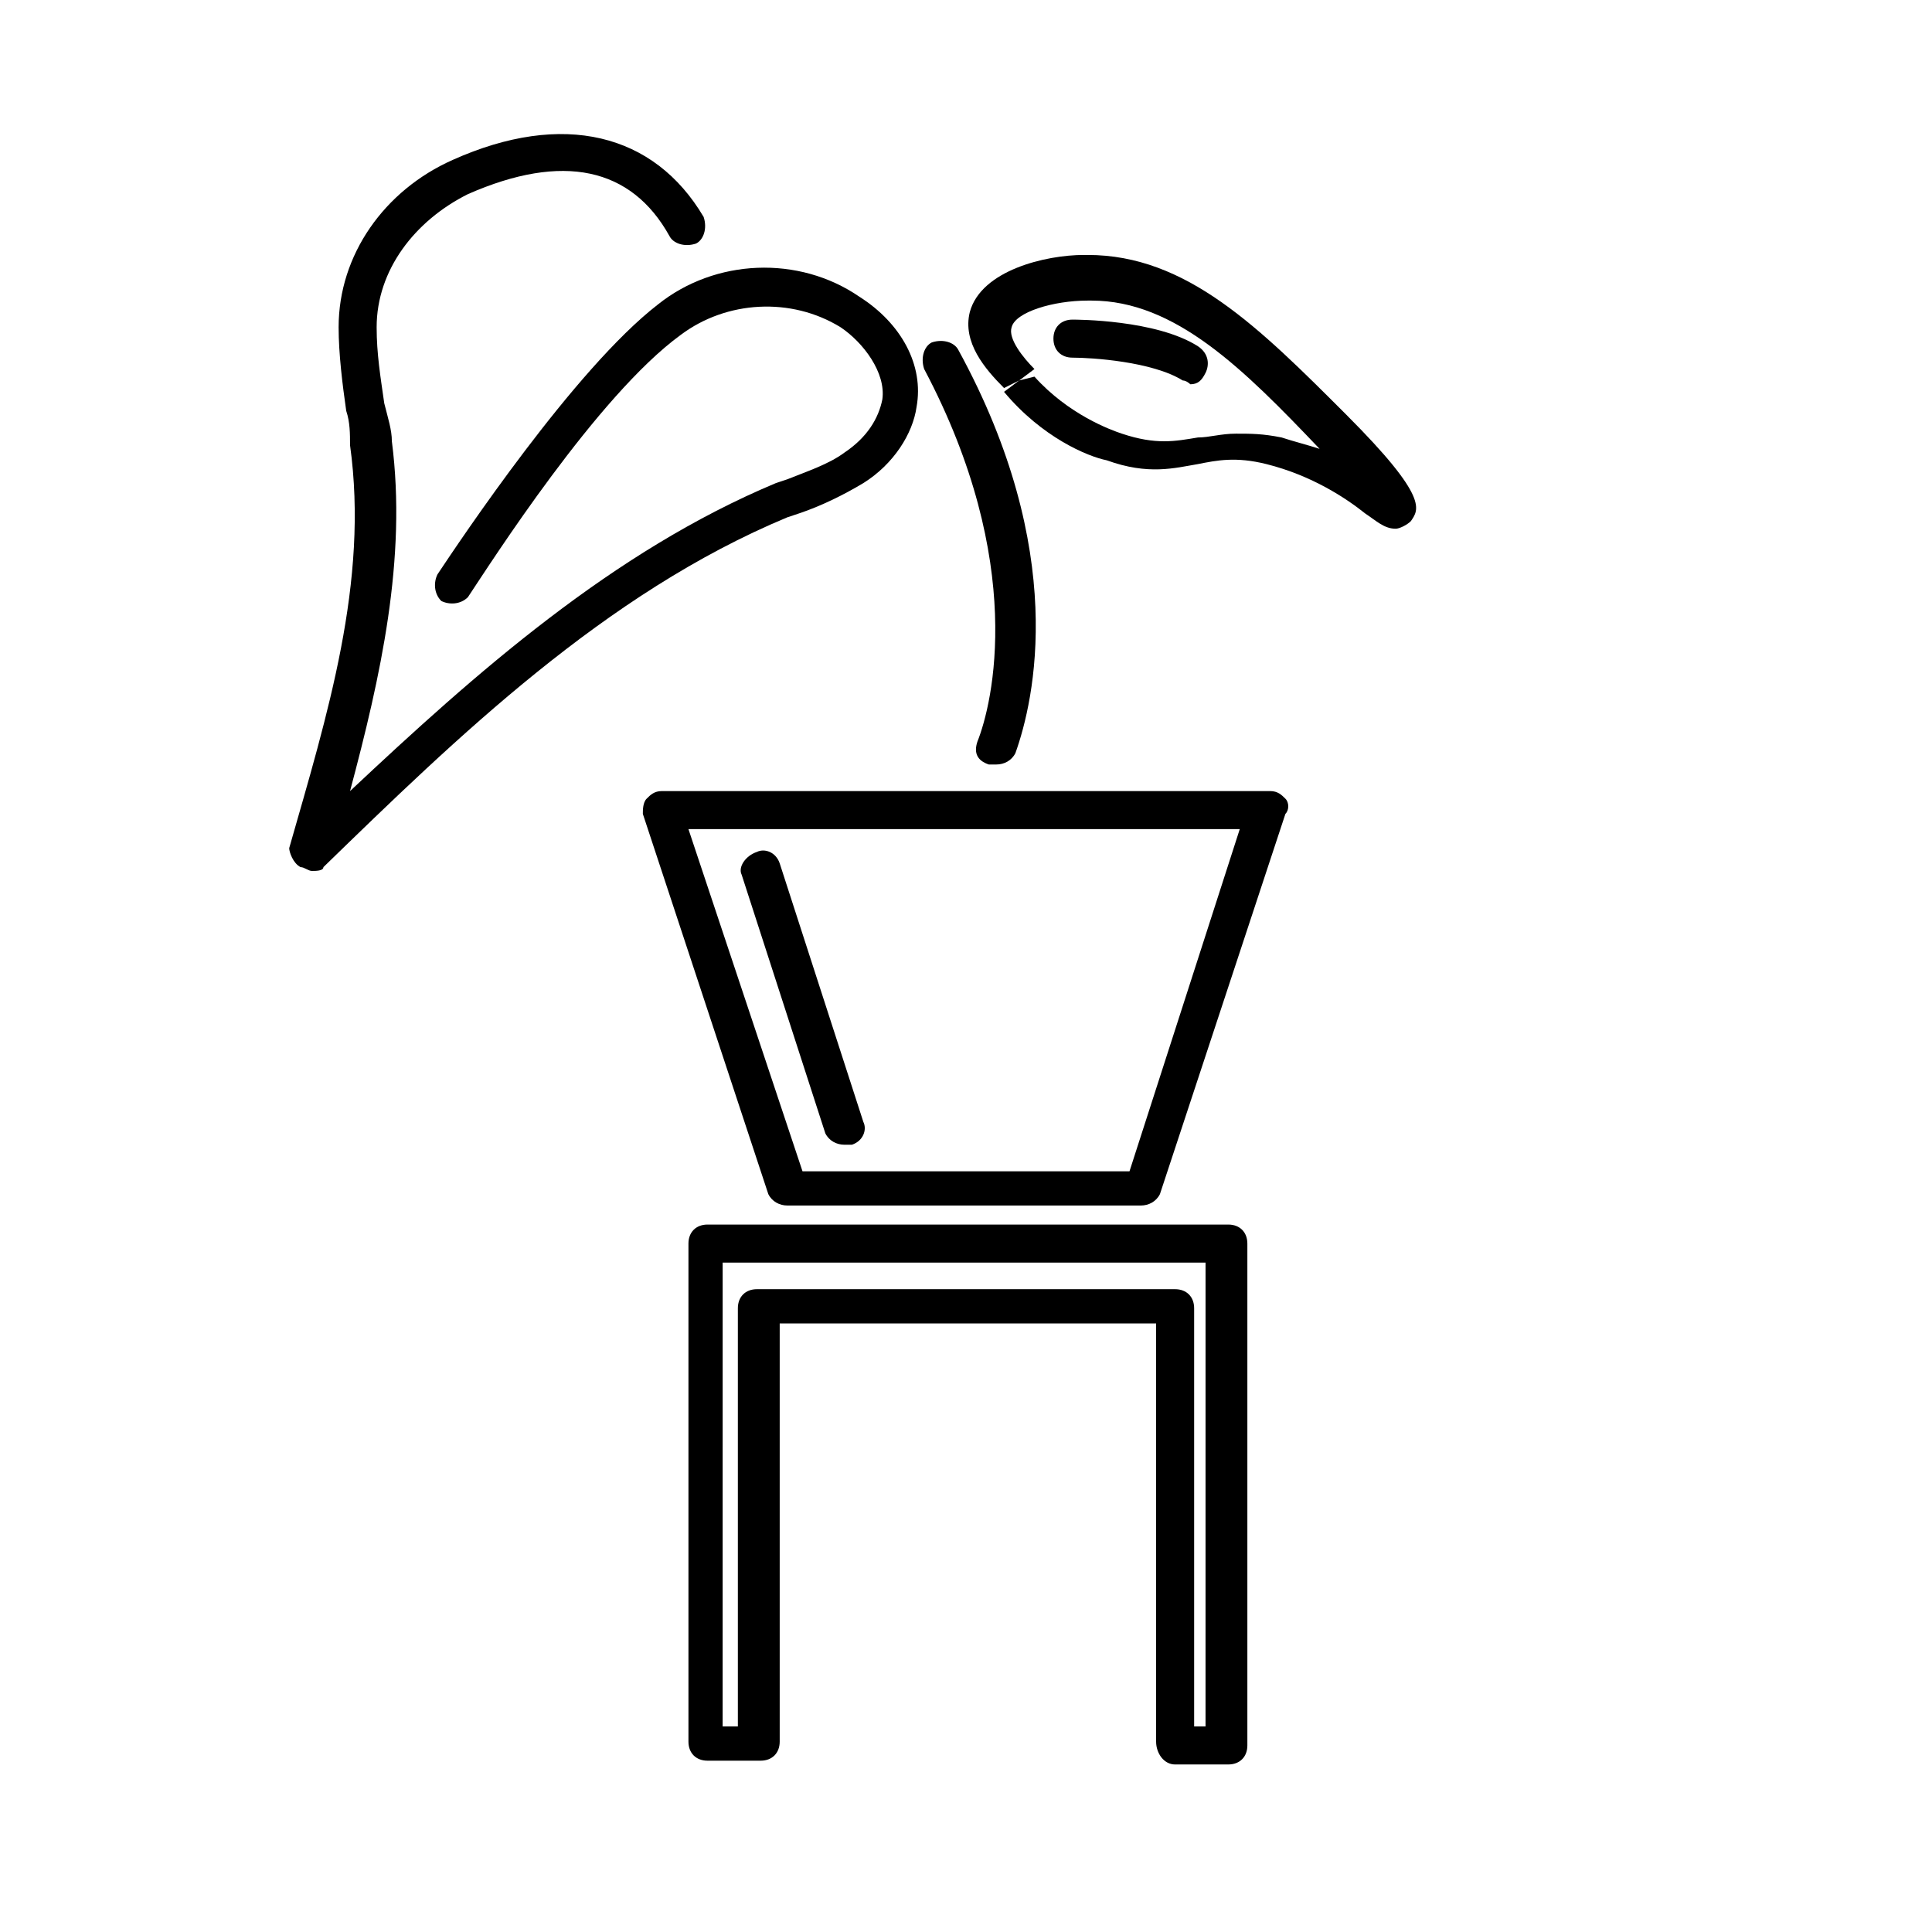<?xml version="1.0" encoding="UTF-8"?>
<!-- The Best Svg Icon site in the world: iconSvg.co, Visit us! https://iconsvg.co -->
<svg fill="#000000" width="800px" height="800px" version="1.1" viewBox="144 144 512 512" xmlns="http://www.w3.org/2000/svg">
 <g>
  <path d="m484.64 355.66c-1.008-1.008-2.016-2.016-4.031-2.016h-161.21c-2.016 0-3.023 1.008-4.031 2.016-1.008 1.008-1.008 3.023-1.008 4.031l33.25 100.76c1.008 2.016 3.023 3.023 5.039 3.023h93.707c2.016 0 4.031-1.008 5.039-3.023l33.25-100.76c1.008-1.008 1.008-3.023 0-4.031zm-41.312 98.746h-86.656l-30.23-90.688h146.11z"/>
  <path d="m340.55 375.82 22.168 68.52c1.008 2.016 3.023 3.023 5.039 3.023h2.016c3.023-1.008 4.031-4.031 3.023-6.047l-22.168-68.52c-1.008-3.023-4.031-4.031-6.047-3.023-3.027 1.008-5.039 4.031-4.031 6.047z"/>
  <path d="m403.02 340.55c-1.008 3.023 0 5.039 3.023 6.047h2.016c2.016 0 4.031-1.008 5.039-3.023 5.039-14.105 14.105-53.402-15.113-106.81-1.008-2.016-4.031-3.023-7.055-2.016-2.016 1.008-3.023 4.031-2.016 7.055 27.207 51.387 18.137 88.668 14.105 98.746z"/>
  <path d="m223.66 373.8c1.008 0 2.016 1.008 3.023 1.008s3.023 0 3.023-1.008c35.266-34.258 74.562-72.547 122.93-92.699l3.023-1.008c6.047-2.016 12.09-5.039 17.129-8.062 8.062-5.039 13.098-13.098 14.105-20.152 2.016-11.082-4.031-22.168-15.113-29.223-16.121-11.082-38.289-10.078-53.402 2.016-22.168 17.129-52.395 62.473-58.441 71.539-1.008 2.016-1.008 5.039 1.008 7.055 2.016 1.008 5.039 1.008 7.055-1.008 6.047-9.07 34.258-53.402 56.426-69.527 12.09-9.07 29.223-10.078 42.32-2.016 6.047 4.031 12.09 12.09 11.082 19.145-1.008 5.039-4.031 10.078-10.078 14.105-4.031 3.023-10.078 5.039-15.113 7.055l-3.023 1.008c-43.328 18.137-79.602 50.383-112.85 81.617 8.062-30.23 15.113-61.465 11.082-92.699 0-3.023-1.008-6.047-2.016-10.078-1.008-7.055-2.016-13.098-2.016-20.152 0-15.113 10.078-28.215 24.184-35.266 25.191-11.082 43.328-7.055 53.402 11.082 1.008 2.016 4.031 3.023 7.055 2.016 2.016-1.008 3.023-4.031 2.016-7.055-13.098-22.168-37.281-28.215-66.504-15.113-18.137 8.062-30.23 25.191-30.23 44.336 0 7.055 1.008 15.113 2.016 22.168 1.008 3.023 1.008 6.047 1.008 9.07 5.039 36.273-6.047 71.539-16.121 106.81 0 1.008 1.008 4.031 3.023 5.039z"/>
  <path d="m414.11 244.82 4.031-3.023c-3.023-3.023-7.055-8.062-6.047-11.082 1.008-4.031 11.082-7.055 20.152-7.055h1.008c22.168 0 40.305 18.137 60.457 39.297-3.023-1.008-7.055-2.016-10.078-3.023-5.039-1.008-8.062-1.008-12.09-1.008-4.031 0-7.055 1.008-10.078 1.008-6.047 1.008-11.082 2.016-20.152-1.008-3.023-1.008-14.105-5.039-23.176-15.113l-4.027 1.008-4.031 3.023c10.078 12.09 22.168 17.129 27.207 18.137 11.082 4.031 18.137 2.016 24.184 1.008 5.039-1.008 10.078-2.016 18.137 0 12.09 3.023 21.16 9.07 26.199 13.098 3.023 2.016 5.039 4.031 8.062 4.031 1.008 0 3.023-1.008 4.031-2.016 2.016-3.023 5.039-6.047-17.129-28.215-23.176-23.176-42.32-42.32-68.52-42.32h-1.008c-10.078 0-27.207 4.031-30.23 15.113-2.016 8.062 4.031 15.113 9.07 20.152z"/>
  <path d="m428.21 238.78c5.039 0 21.16 1.008 29.223 6.047 1.008 0 2.016 1.008 2.016 1.008 2.016 0 3.023-1.008 4.031-3.023 1.008-2.016 1.008-5.039-2.016-7.055-11.086-7.055-32.246-7.055-33.254-7.055-3.023 0-5.039 2.016-5.039 5.039 0 3.023 2.016 5.039 5.039 5.039z"/>
  <path d="m455.42 611.6h14.105c3.023 0 5.039-2.016 5.039-5.039v-133c0-3.023-2.016-5.039-5.039-5.039h-138.04c-3.023 0-5.039 2.016-5.039 5.039v132c0 3.023 2.016 5.039 5.039 5.039h14.105c3.023 0 5.039-2.016 5.039-5.039v-110.84h99.754v110.84c0 3.019 2.016 6.043 5.039 6.043zm-110.84-125.95c-3.023 0-5.039 2.016-5.039 5.039v110.84h-4.031l0.004-122.93h127.97l-0.004 122.93h-3.019v-110.84c0-3.023-2.016-5.039-5.039-5.039z"/>
 </g>
</svg>